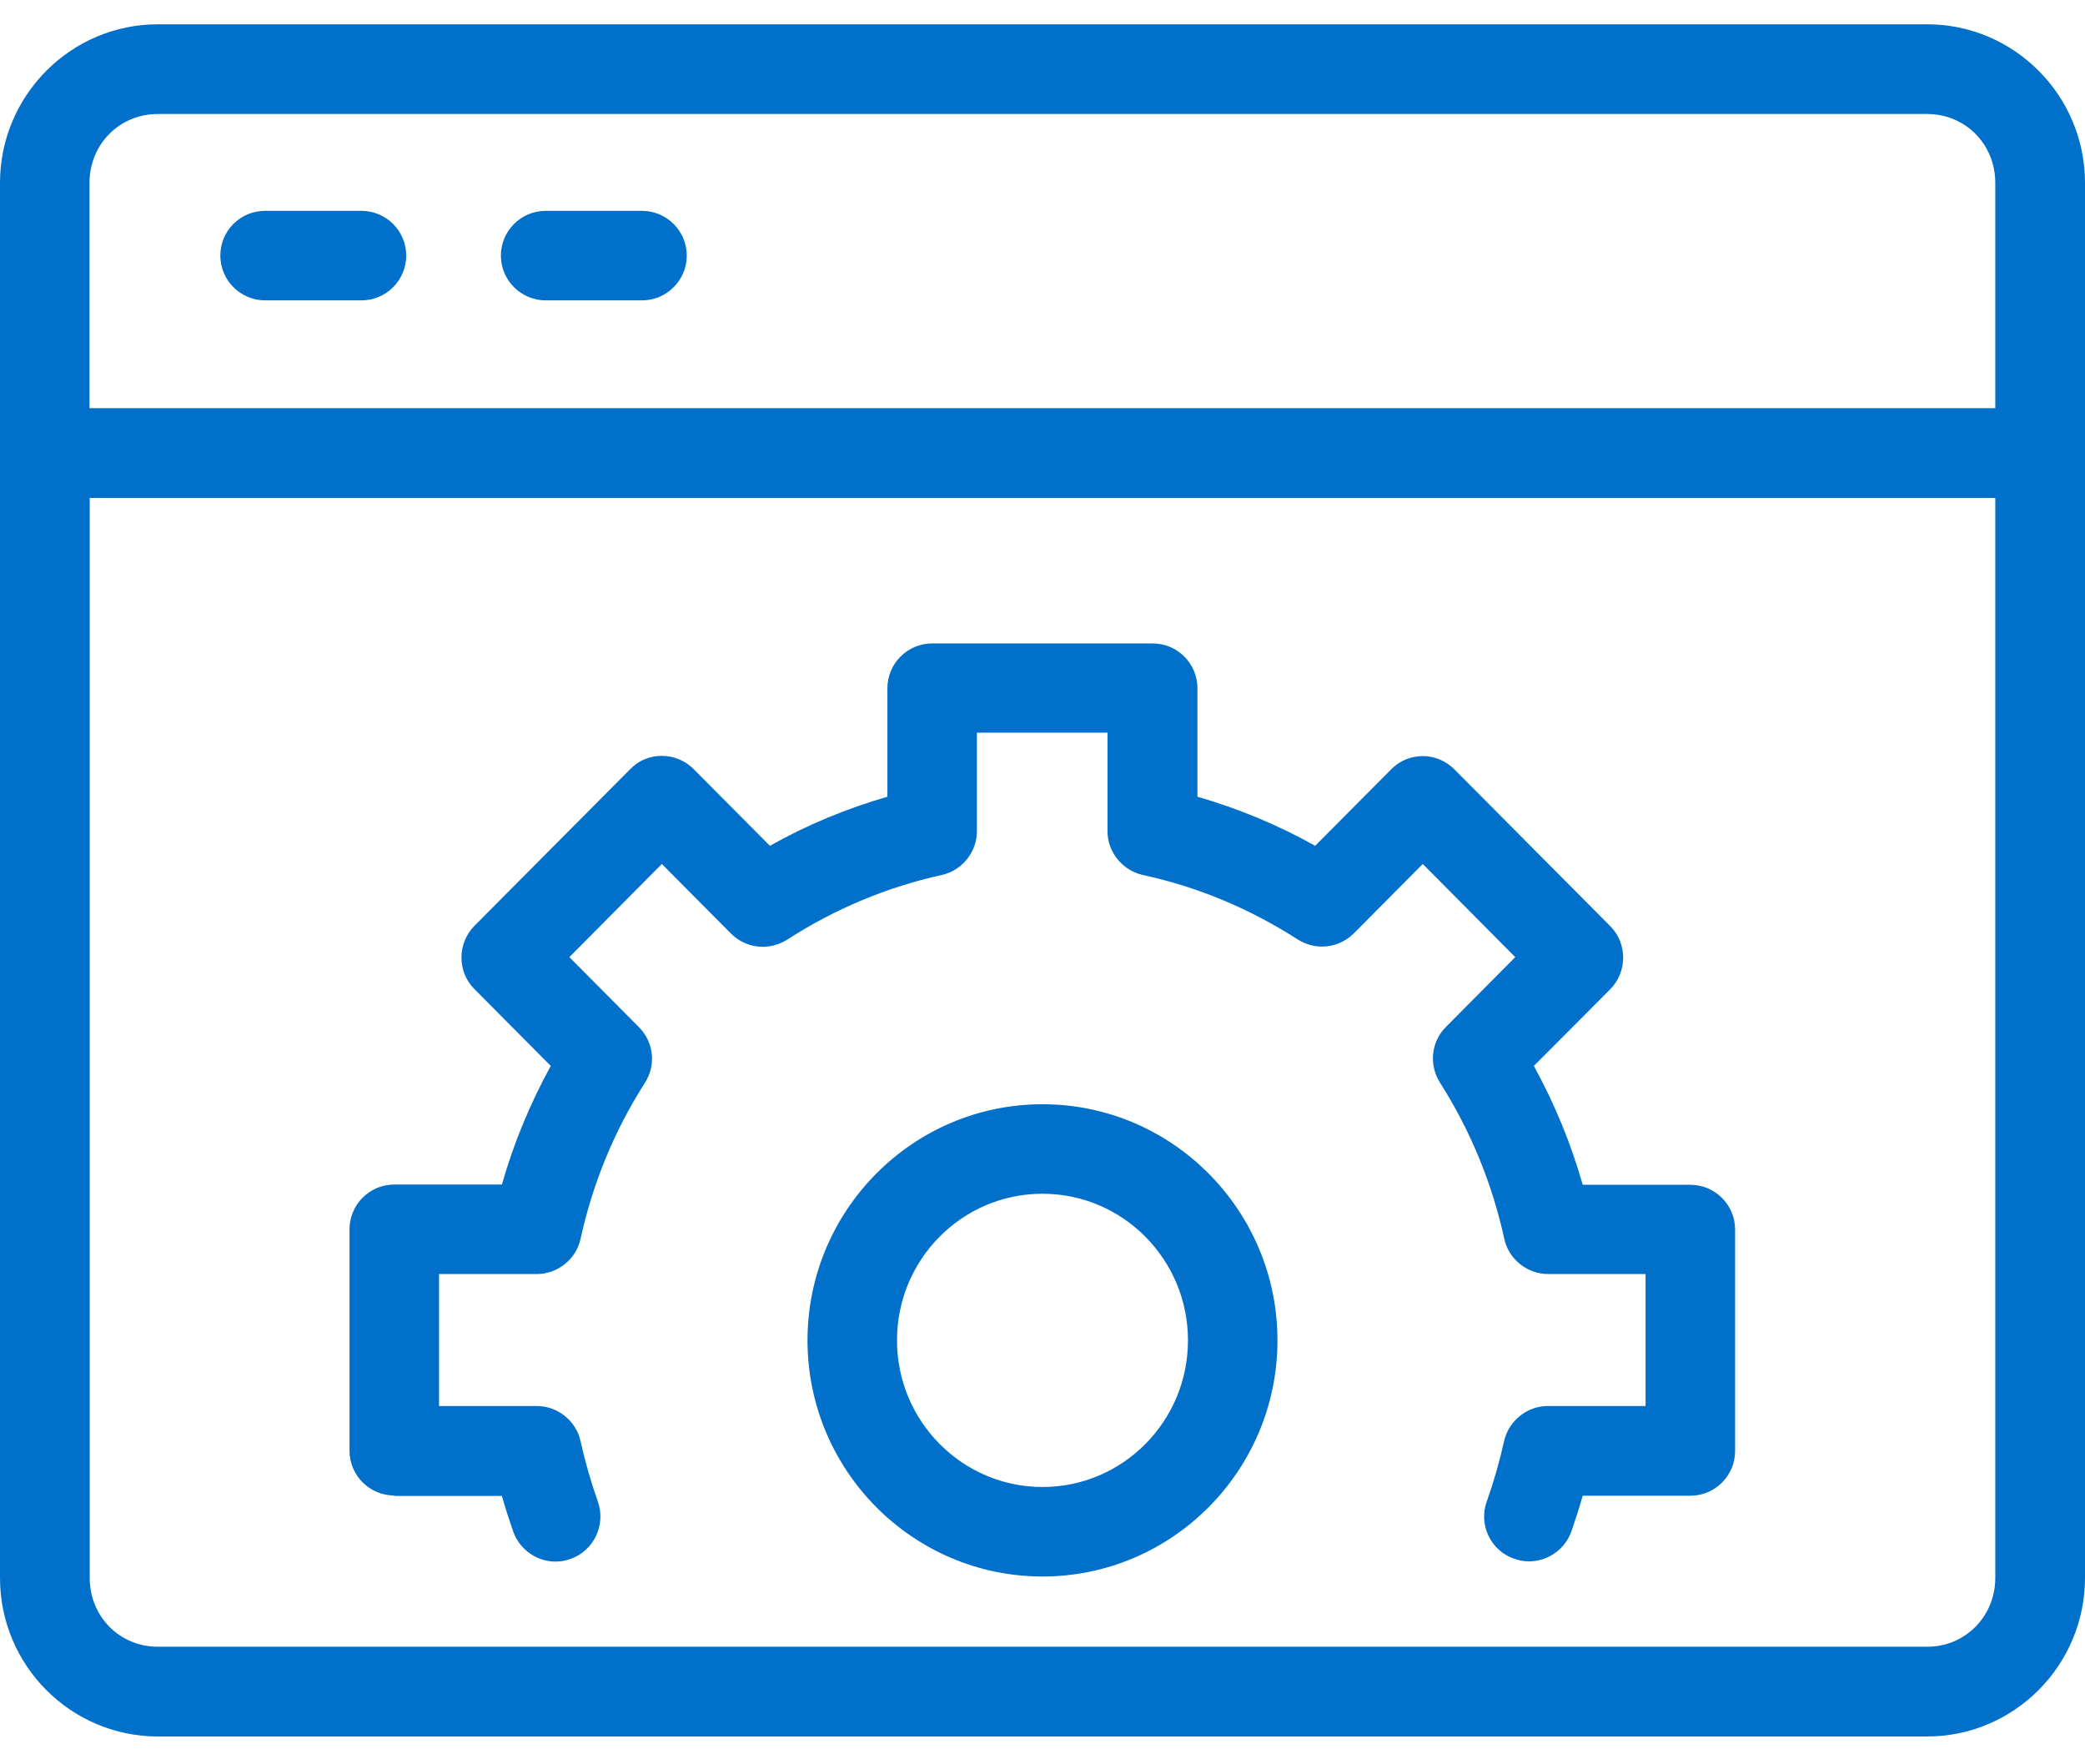 <svg width="65" height="55" viewBox="0 0 65 55" fill="none" xmlns="http://www.w3.org/2000/svg">
<path d="M12.291 46.634H15.647C15.761 47.042 15.883 47.407 16.004 47.757C16.205 48.308 16.734 48.68 17.321 48.68C17.478 48.68 17.643 48.652 17.793 48.594C18.515 48.337 18.895 47.536 18.637 46.806C18.415 46.176 18.236 45.547 18.1 44.932C17.965 44.295 17.385 43.83 16.734 43.83H13.687V39.716H16.734C17.385 39.716 17.965 39.251 18.1 38.615C18.48 36.883 19.152 35.245 20.104 33.757C20.461 33.199 20.383 32.491 19.918 32.019L17.75 29.837L20.633 26.933L22.786 29.1C23.051 29.365 23.401 29.515 23.781 29.515C24.052 29.515 24.31 29.436 24.539 29.293C26.02 28.335 27.644 27.655 29.361 27.276C29.997 27.133 30.455 26.561 30.455 25.91V22.84H34.526V25.91C34.526 26.561 34.991 27.133 35.627 27.276C37.344 27.648 38.968 28.328 40.456 29.286C40.685 29.429 40.943 29.508 41.215 29.508C41.587 29.508 41.944 29.358 42.209 29.093L44.355 26.933L47.238 29.837L45.078 32.012C44.613 32.477 44.541 33.192 44.892 33.75C45.843 35.245 46.516 36.883 46.895 38.615C47.031 39.251 47.61 39.716 48.261 39.716H51.301V43.83H48.254C47.603 43.83 47.031 44.295 46.888 44.932C46.752 45.547 46.573 46.176 46.351 46.806C46.222 47.156 46.244 47.536 46.401 47.872C46.559 48.208 46.845 48.466 47.195 48.587C47.345 48.645 47.51 48.673 47.667 48.673C48.254 48.673 48.783 48.301 48.984 47.75C49.105 47.4 49.227 47.035 49.341 46.627H52.697C53.469 46.627 54.092 45.998 54.092 45.232V38.329C54.092 37.556 53.462 36.934 52.697 36.934H49.341C48.977 35.646 48.461 34.401 47.818 33.228L50.2 30.838C50.736 30.295 50.736 29.408 50.2 28.871L45.342 23.985C45.078 23.72 44.727 23.57 44.355 23.57C43.983 23.57 43.633 23.713 43.368 23.985L41 26.367C39.841 25.716 38.611 25.208 37.33 24.836V21.453C37.33 20.68 36.7 20.058 35.935 20.058H29.06C28.288 20.058 27.665 20.687 27.665 21.453V24.836C26.385 25.208 25.154 25.716 24.002 26.367L21.627 23.978C21.363 23.713 21.012 23.563 20.633 23.563C20.254 23.563 19.91 23.706 19.646 23.978L14.788 28.864C14.252 29.408 14.252 30.295 14.788 30.831L17.17 33.228C16.527 34.401 16.012 35.639 15.647 36.926H12.291C11.519 36.926 10.896 37.556 10.896 38.321V45.225C10.896 45.998 11.526 46.62 12.291 46.62V46.634Z" fill="#0170CA"/>
<path d="M32.499 34.423C28.457 34.423 25.174 37.728 25.174 41.784C25.174 45.84 28.457 49.145 32.499 49.145C36.541 49.145 39.825 45.84 39.825 41.784C39.825 37.728 36.541 34.423 32.499 34.423ZM32.499 46.355C30.003 46.355 27.964 44.309 27.964 41.784C27.964 39.259 29.995 37.213 32.499 37.213C35.003 37.213 37.035 39.259 37.035 41.784C37.035 44.309 35.003 46.355 32.499 46.355Z" fill="#0170CA"/>
<path d="M60.078 0.757H4.922C2.211 0.757 0 2.975 0 5.7V49.188C0 51.914 2.203 54.132 4.922 54.132H60.078C62.789 54.132 65 51.914 65 49.188V5.7C65 2.975 62.789 0.757 60.078 0.757ZM2.79 15.522H62.203V49.188C62.203 50.39 61.266 51.335 60.078 51.335H4.922C3.727 51.335 2.797 50.39 2.797 49.188V15.522H2.79ZM4.922 3.554H60.078C61.273 3.554 62.203 4.498 62.203 5.7V12.725H2.79V5.7C2.79 4.498 3.727 3.554 4.915 3.554H4.922Z" fill="#0170CA"/>
<path d="M17.003 9.363H20.015C20.788 9.363 21.41 8.733 21.41 7.968C21.41 7.195 20.78 6.573 20.015 6.573H17.01C16.238 6.573 15.615 7.202 15.615 7.968C15.615 8.74 16.245 9.363 17.01 9.363H17.003Z" fill="#0170CA"/>
<path d="M8.257 9.363H11.269C12.041 9.363 12.664 8.733 12.664 7.968C12.664 7.195 12.034 6.573 11.269 6.573H8.264C7.892 6.573 7.542 6.716 7.277 6.981C7.012 7.245 6.869 7.596 6.869 7.968C6.869 8.74 7.499 9.363 8.264 9.363H8.257Z" fill="#0170CA"/>
</svg>
